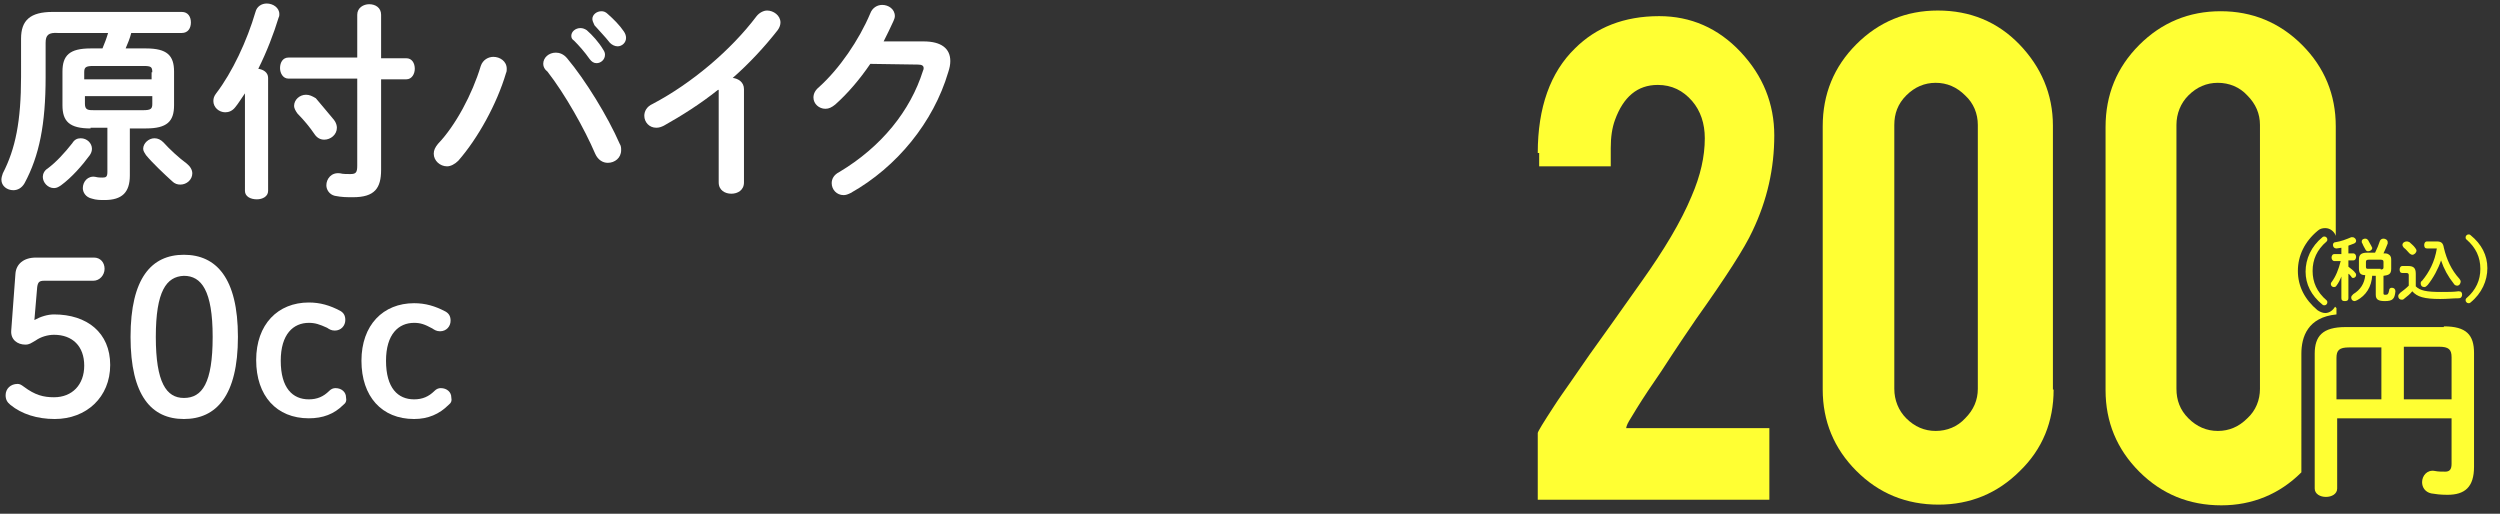 <?xml version="1.0" encoding="utf-8"?>
<!-- Generator: Adobe Illustrator 23.1.1, SVG Export Plug-In . SVG Version: 6.00 Build 0)  -->
<svg version="1.1" id="レイヤー_1" xmlns="http://www.w3.org/2000/svg" xmlns:xlink="http://www.w3.org/1999/xlink" x="0px"
	 y="0px" width="356.2px" height="73.2px" viewBox="0 0 356.2 73.2" style="enable-background:new 0 0 356.2 73.2;"
	 xml:space="preserve">
<rect x="0" y="0" width="356.2" height="73.2" fill="#333333" stroke="none"/>
<style type="text/css">
	.st0{fill:#FFFF33;}
	.st1{fill:#FFFFFF;}
</style>
<path class="st0" d="M219.1,21.8c0-6.5,1.8-11.5,5.3-14.9c3-3,7-4.6,12-4.6c4.5,0,8.4,1.7,11.6,5.1c3.2,3.4,4.8,7.4,4.8,11.9
	c0,4.7-1,9.2-3.1,13.6c-1.1,2.4-3.8,6.6-8,12.5c-1.1,1.6-2.8,4.1-5,7.5l-1.9,2.8c-1.2,1.8-2.1,3.3-2.7,4.3c-0.3,0.5-0.4,0.9-0.4,1
	h20.4v10.2h-33v-9.5c0-0.2,0.8-1.5,2.3-3.8c0.7-1.1,1.5-2.2,2.4-3.5l2.7-3.9c1.6-2.2,4-5.6,7.4-10.4c3.2-4.5,5.6-8.5,7.1-12.1
	c1.3-3,1.9-5.7,1.9-8.3c0-2.1-0.6-3.9-1.8-5.3c-1.3-1.5-2.9-2.3-4.9-2.3c-2.9,0-4.9,1.7-6.1,5c-0.4,1.1-0.6,2.4-0.6,4v2.6h-10.2
	V21.8z"/>
<path class="st0" d="M292.6,55.5c0,4.6-1.6,8.5-4.8,11.6c-3.2,3.2-7.1,4.8-11.6,4.8c-4.6,0-8.5-1.6-11.7-4.8
	c-3.2-3.2-4.8-7.1-4.8-11.6V18c0-4.6,1.6-8.5,4.8-11.7s7.1-4.8,11.6-4.8c4.6,0,8.5,1.6,11.6,4.8s4.8,7.1,4.8,11.6V55.5z M281.8,17.8
	c0-1.6-0.6-3.1-1.8-4.2c-1.2-1.2-2.6-1.8-4.2-1.8s-3,0.6-4.2,1.8c-1.2,1.2-1.7,2.6-1.7,4.2v37.6c0,1.6,0.6,3.1,1.7,4.2
	c1.2,1.2,2.6,1.8,4.2,1.8s3.1-0.6,4.2-1.8c1.2-1.2,1.8-2.6,1.8-4.2V17.8z"/>
<path class="st0" d="M348.2,46.5c3.2,0,4.3,1.2,4.3,3.8v16.2c0,2.9-1.3,4-3.8,4c-1,0-1.7-0.1-2.3-0.2c-0.9-0.2-1.3-0.9-1.3-1.6
	c0-0.9,0.7-1.8,1.8-1.6c0.5,0.1,0.9,0.1,1.5,0.1c0.6,0,0.9-0.3,0.9-1.1v-6.5H333v10c0,0.8-0.8,1.2-1.6,1.2c-0.8,0-1.6-0.4-1.6-1.2
	V50.4c0-2.5,1.1-3.8,4.4-3.8H348.2z M339.3,56.9v-7.4h-4.6c-1.4,0-1.8,0.4-1.8,1.5v5.9H339.3z M342.5,56.9h6.8v-6
	c0-1.1-0.4-1.5-1.8-1.5h-5V56.9z"/>
<path class="st0" d="M330.9,33.8c0.1-0.1,0.2-0.1,0.3-0.1c0.2,0,0.4,0.2,0.4,0.4c0,0.1,0,0.2-0.1,0.3c-1.4,1.2-2,2.6-2,4.2
	c0,1.6,0.6,3,2,4.2c0.1,0.1,0.1,0.2,0.1,0.3c0,0.2-0.2,0.4-0.4,0.4c-0.1,0-0.2,0-0.3-0.1c-1.6-1.3-2.4-2.9-2.4-4.7
	S329.3,35.1,330.9,33.8z"/>
<path class="st0" d="M333.6,39.4c-0.2,0.5-0.4,0.9-0.7,1.3c-0.1,0.2-0.3,0.2-0.4,0.2c-0.2,0-0.4-0.2-0.4-0.4c0-0.1,0-0.2,0.1-0.3
	c0.6-0.8,1-1.8,1.3-3h-0.9c-0.2,0-0.4-0.2-0.4-0.5c0-0.2,0.1-0.5,0.4-0.5h1v-0.9c-0.2,0-0.5,0.1-0.7,0.1c-0.3,0-0.5-0.2-0.5-0.5
	c0-0.2,0.1-0.4,0.4-0.4c0.7-0.1,1.5-0.4,2.2-0.7c0.1,0,0.1,0,0.2,0c0.3,0,0.5,0.3,0.5,0.5c0,0.2-0.1,0.3-0.3,0.4
	c-0.3,0.1-0.5,0.2-0.8,0.3v1.1h0.7c0.2,0,0.4,0.2,0.4,0.5c0,0.2-0.1,0.5-0.4,0.5h-0.7V38c0.4,0.3,0.8,0.6,1,0.9
	c0.1,0.1,0.1,0.2,0.1,0.3c0,0.2-0.2,0.4-0.4,0.4c-0.1,0-0.2,0-0.3-0.2c-0.1-0.1-0.2-0.3-0.4-0.4v3.5c0,0.3-0.2,0.4-0.5,0.4
	c-0.3,0-0.5-0.1-0.5-0.4v-1.1L333.6,39.4z M338,39.2c-0.1,1.7-0.9,2.9-2.2,3.6c-0.1,0-0.2,0.1-0.3,0.1c-0.3,0-0.5-0.2-0.5-0.5
	c0-0.2,0.1-0.3,0.3-0.5c1-0.6,1.6-1.5,1.7-2.7c-0.7,0-0.9-0.3-0.9-1V37c0-0.7,0.3-1,1.2-1h1.1c0.3-0.6,0.5-1.1,0.7-1.7
	c0.1-0.2,0.3-0.3,0.5-0.3c0.3,0,0.6,0.2,0.6,0.5c0,0.1,0,0.1,0,0.2c-0.2,0.5-0.4,1-0.6,1.4c0.3,0,0.6,0,0.8,0.2
	c0.3,0.2,0.3,0.5,0.3,0.8v1.2c0,0.8-0.4,0.9-1.1,1v2.5c0,0.2,0.1,0.2,0.3,0.2c0.3,0,0.4-0.1,0.5-0.6c0-0.3,0.2-0.4,0.4-0.4
	c0.3,0,0.5,0.2,0.5,0.5c-0.1,1.1-0.4,1.4-1.5,1.4c-0.9,0-1.3-0.2-1.3-0.9v-2.7H338z M337.9,35.1c0,0.1,0.1,0.2,0.1,0.2
	c0,0.3-0.3,0.5-0.6,0.5c-0.2,0-0.3-0.1-0.4-0.3c-0.1-0.2-0.3-0.5-0.4-0.8c-0.1-0.1-0.1-0.2-0.1-0.3c0-0.3,0.3-0.4,0.5-0.4
	c0.2,0,0.3,0.1,0.4,0.2C337.6,34.6,337.8,34.9,337.9,35.1z M339.2,38.4c0.3,0,0.4-0.1,0.4-0.3v-0.8c0-0.2-0.1-0.3-0.4-0.3h-1.7
	c-0.3,0-0.4,0.1-0.4,0.3V38c0,0.3,0.1,0.3,0.4,0.3H339.2z"/>
<path class="st0" d="M344.2,40.8c0.6,0.6,1.5,0.8,3.6,0.8c1,0,1.8,0,2.5-0.1c0.4,0,0.5,0.2,0.5,0.5c0,0.2-0.1,0.5-0.5,0.5
	c-0.8,0-1.6,0.1-2.6,0.1c-2.3,0-3.3-0.3-4-1.1c-0.3,0.4-0.7,0.7-1.2,1.1c-0.1,0.1-0.2,0.1-0.3,0.1c-0.3,0-0.5-0.2-0.5-0.5
	c0-0.2,0.1-0.3,0.3-0.5c0.4-0.3,0.8-0.6,1.2-1v-1.5c0-0.2-0.1-0.3-0.3-0.3h-0.6c-0.3,0-0.4-0.2-0.4-0.5c0-0.2,0.1-0.5,0.4-0.5h0.8
	c0.8,0,1.1,0.3,1.1,1.1V40.8z M344.1,35.3c0.1,0.1,0.2,0.3,0.2,0.4c0,0.3-0.3,0.6-0.6,0.6c-0.1,0-0.3-0.1-0.4-0.2
	c-0.3-0.3-0.5-0.6-0.8-0.8c-0.1-0.1-0.2-0.3-0.2-0.4c0-0.3,0.3-0.5,0.6-0.5c0.1,0,0.2,0,0.4,0.1C343.5,34.7,343.9,35,344.1,35.3z
	 M347.2,34.4c0.7,0,0.9,0.3,1,0.9c0.4,1.7,1.1,3.2,2.2,4.4c0.1,0.1,0.2,0.3,0.2,0.4c0,0.3-0.2,0.6-0.5,0.6c-0.2,0-0.4-0.1-0.5-0.3
	c-0.8-1-1.4-2.1-1.8-3.3c-0.4,1.2-1.1,2.5-1.9,3.5c-0.2,0.2-0.3,0.3-0.5,0.3c-0.3,0-0.5-0.2-0.5-0.5c0-0.1,0-0.3,0.2-0.4
	c1-1.2,1.8-2.7,2.1-4.6c0,0-0.1,0-0.1,0h-1.3c-0.3,0-0.4-0.2-0.4-0.5c0-0.2,0.1-0.5,0.4-0.5H347.2z"/>
<path class="st0" d="M352,43.1c-0.1,0.1-0.2,0.1-0.3,0.1c-0.2,0-0.4-0.2-0.4-0.4c0-0.1,0-0.2,0.1-0.3c1.4-1.2,2-2.6,2-4.2
	c0-1.6-0.6-3-2-4.2c-0.1-0.1-0.1-0.2-0.1-0.3c0-0.2,0.2-0.4,0.4-0.4c0.1,0,0.2,0,0.3,0.1c1.6,1.3,2.4,2.9,2.4,4.7
	S353.6,41.8,352,43.1z"/>
<path class="st0" d="M332.7,43.7c-0.3,0.5-0.8,0.9-1.4,0.9c-0.4,0-0.8-0.2-1.1-0.4c-1.8-1.5-2.8-3.4-2.8-5.6c0-2.2,1-4.2,2.8-5.7
	c0.3-0.3,0.7-0.4,1.1-0.4c0.7,0,1.3,0.5,1.5,1.1c0,0,0,0,0,0V18c0-4.5-1.6-8.4-4.8-11.6s-7.1-4.8-11.6-4.8c-4.5,0-8.4,1.6-11.6,4.8
	s-4.8,7.1-4.8,11.7v37.5c0,4.5,1.6,8.4,4.8,11.6c3.2,3.2,7.1,4.8,11.7,4.8c4.4,0,8.3-1.6,11.4-4.7V50.4c0-2.4,0.9-5.2,5-5.6v-0.9
	C332.8,43.8,332.7,43.7,332.7,43.7z M322,55.4c0,1.6-0.6,3.1-1.8,4.2c-1.2,1.2-2.6,1.8-4.2,1.8s-3-0.6-4.2-1.8
	c-1.2-1.2-1.7-2.6-1.7-4.2V17.8c0-1.6,0.6-3.1,1.7-4.2c1.2-1.2,2.6-1.8,4.2-1.8s3.1,0.6,4.2,1.8c1.2,1.2,1.8,2.6,1.8,4.2V55.4z"/>
<g>
	<g>
		<g>
			<path class="st1" d="M12.9,18.3c-3,0-4-1-4-3.3v-4.8c0-2.3,1-3.3,4-3.3h1.7c0.3-0.7,0.6-1.5,0.8-2.2H8.3C6.9,4.6,6.5,5,6.5,6.1
				V11c0,6.7-0.9,11.2-3,15.1c-0.4,0.7-1,1-1.6,1c-0.9,0-1.7-0.6-1.7-1.5c0-0.3,0.1-0.6,0.2-0.9c1.8-3.5,2.6-7.4,2.6-13.8V5.5
				c0-2.6,1.3-3.8,4.5-3.8h18.4c0.9,0,1.3,0.7,1.3,1.5c0,0.8-0.4,1.5-1.3,1.5h-7.2c-0.2,0.8-0.5,1.5-0.8,2.2h2.9c3,0,4,1,4,3.3V15
				c0,2.3-1,3.3-4,3.3h-2.3V25c0,2.4-1.1,3.5-3.6,3.5c-0.6,0-1.2,0-1.8-0.2c-0.9-0.2-1.3-0.9-1.3-1.5c0-0.9,0.7-1.8,1.8-1.6
				c0.4,0.1,0.7,0.1,1,0.1c0.5,0,0.7-0.1,0.7-0.8v-6.3H12.9z M11.5,19.7c0.9,0,1.6,0.7,1.6,1.5c0,0.3-0.1,0.6-0.3,0.9
				c-1.1,1.5-2.6,3.2-4.1,4.3c-0.3,0.2-0.6,0.4-1,0.4c-0.9,0-1.6-0.8-1.6-1.6c0-0.4,0.2-0.9,0.7-1.2c1.2-0.9,2.4-2.2,3.5-3.6
				C10.6,19.9,11,19.7,11.5,19.7z M21.7,10.3c0-0.8-0.2-0.9-1.3-0.9h-7.1c-1.1,0-1.3,0.2-1.3,0.9v1h9.6V10.3z M20.4,15.7
				c1.1,0,1.3-0.2,1.3-0.9v-1.1h-9.6v1.1c0,0.9,0.5,0.9,1.3,0.9H20.4z M20.8,22.1c-0.2-0.3-0.4-0.6-0.4-0.9c0-0.8,0.8-1.5,1.6-1.5
				c0.5,0,0.9,0.2,1.3,0.6c0.8,0.9,2.2,2.2,3.3,3c0.5,0.4,0.8,0.9,0.8,1.4c0,0.9-0.8,1.6-1.7,1.6c-0.4,0-0.8-0.1-1.2-0.5
				C23.4,24.8,21.7,23.2,20.8,22.1z"/>
			<path class="st1" d="M34.9,13.3c-0.5,0.7-0.9,1.4-1.4,2c-0.4,0.5-0.9,0.7-1.4,0.7c-0.9,0-1.7-0.7-1.7-1.6c0-0.4,0.1-0.7,0.4-1.1
				c2.3-3,4.4-7.5,5.6-11.6c0.2-0.8,0.9-1.2,1.6-1.2c0.9,0,1.8,0.6,1.8,1.5c0,0.2,0,0.3-0.1,0.5c-0.7,2.3-1.7,4.9-2.9,7.3
				c0.7,0.1,1.4,0.5,1.4,1.3v16.1c0,0.8-0.8,1.2-1.6,1.2c-0.9,0-1.7-0.4-1.7-1.2V13.3z M50.9,2.1c0-1,0.9-1.5,1.7-1.5
				c0.9,0,1.7,0.5,1.7,1.5v6.2h3.6c0.8,0,1.2,0.7,1.2,1.5c0,0.7-0.4,1.5-1.2,1.5h-3.6v12.9c0,2.6-0.9,3.9-4,3.9
				c-0.9,0-1.6,0-2.6-0.2c-0.8-0.2-1.2-0.9-1.2-1.5c0-0.9,0.7-1.9,2-1.7c0.3,0.1,1,0.1,1.4,0.1c0.8,0,1-0.2,1-1.2V11.2h-9.8
				c-0.8,0-1.2-0.8-1.2-1.5c0-0.8,0.4-1.5,1.2-1.5h9.8V2.1z M47.6,17.1c0.3,0.4,0.4,0.8,0.4,1.1c0,1-0.9,1.7-1.8,1.7
				c-0.5,0-1-0.2-1.4-0.8c-0.6-0.9-1.5-2-2.4-2.9c-0.3-0.4-0.5-0.8-0.5-1.1c0-0.9,0.8-1.6,1.7-1.6c0.5,0,0.9,0.2,1.4,0.5
				C45.9,15.1,46.8,16.1,47.6,17.1z"/>
			<path class="st1" d="M70.3,8.1c0.9,0,1.9,0.6,1.9,1.7c0,0.2,0,0.4-0.1,0.6c-1.3,4.4-4,9.3-6.8,12.5c-0.5,0.5-1.1,0.8-1.6,0.8
				c-1,0-1.9-0.8-1.9-1.8c0-0.5,0.2-0.9,0.6-1.4c2.5-2.6,4.9-7.1,6.1-11.1C68.8,8.5,69.6,8.1,70.3,8.1z M77.4,9.1
				c0-0.9,0.8-1.6,1.8-1.6c0.5,0,1.1,0.2,1.6,0.8c2.6,3.1,5.8,8.3,7.5,12.2c0.2,0.3,0.2,0.6,0.2,0.9c0,1.1-0.9,1.8-1.9,1.8
				c-0.7,0-1.4-0.4-1.8-1.3c-1.5-3.5-4.3-8.5-6.8-11.7C77.6,9.9,77.4,9.5,77.4,9.1z M81.4,5.1C81.4,4.5,82,4,82.7,4
				c0.3,0,0.6,0.1,0.9,0.3C84.4,5,85.3,6,85.9,7c0.2,0.3,0.3,0.5,0.3,0.8C86.2,8.5,85.6,9,85,9c-0.4,0-0.7-0.2-1-0.6
				c-0.7-1-1.5-1.9-2.2-2.6C81.5,5.6,81.4,5.4,81.4,5.1z M84.4,2.7c0-0.6,0.6-1.1,1.3-1.1c0.3,0,0.6,0.1,0.9,0.4
				c0.8,0.7,1.7,1.6,2.3,2.5c0.2,0.3,0.3,0.6,0.3,0.9c0,0.7-0.6,1.2-1.2,1.2c-0.4,0-0.8-0.2-1.1-0.5c-0.7-0.9-1.6-1.8-2.2-2.5
				C84.5,3.2,84.4,2.9,84.4,2.7z"/>
			<path class="st1" d="M102.3,12.8c-2.5,2-5.2,3.7-7.7,5.1c-0.4,0.2-0.7,0.3-1.1,0.3c-1,0-1.7-0.8-1.7-1.7c0-0.6,0.3-1.3,1.2-1.7
				c5.5-2.9,11.1-7.6,14.8-12.5c0.4-0.5,1-0.8,1.5-0.8c0.9,0,1.9,0.7,1.9,1.7c0,0.3-0.1,0.7-0.4,1.1c-1.8,2.3-4,4.7-6.4,6.8
				c0.8,0.1,1.6,0.6,1.6,1.6v13.3c0,1.1-0.9,1.6-1.8,1.6c-0.9,0-1.8-0.5-1.8-1.6V12.8z"/>
			<path class="st1" d="M131.6,5.9c2.5,0,3.8,1,3.8,2.8c0,0.5-0.1,1-0.3,1.6c-2.1,7.1-7.3,13.5-13.9,17.2c-0.4,0.2-0.7,0.3-1,0.3
				c-1,0-1.7-0.8-1.7-1.7c0-0.6,0.3-1.2,1.1-1.6c6-3.6,10.1-8.7,11.9-14.4c0.1-0.2,0.1-0.3,0.1-0.4c0-0.3-0.2-0.5-0.8-0.5L124,9.1
				c-1.5,2.2-3.2,4.2-5,5.8c-0.5,0.4-0.9,0.6-1.4,0.6c-0.9,0-1.7-0.7-1.7-1.6c0-0.5,0.2-1,0.8-1.5c2.9-2.6,5.7-6.7,7.3-10.5
				c0.3-0.8,1-1.2,1.7-1.2c0.9,0,1.8,0.6,1.8,1.6c0,0.2-0.1,0.5-0.2,0.7c-0.4,0.9-0.9,1.9-1.4,2.9L131.6,5.9z"/>
		</g>
	</g>
	<g>
		<g>
			<path class="st1" d="M4.9,45.6c0.9-0.5,1.9-0.8,2.8-0.8c4.7,0,8,2.6,8,7.2s-3.4,7.7-7.9,7.7c-2.5,0-4.7-0.7-6.3-2
				c-0.5-0.4-0.7-0.8-0.7-1.4c0-0.9,0.7-1.6,1.7-1.6c0.3,0,0.5,0.1,0.9,0.4c1.6,1.2,2.8,1.5,4.3,1.5c2.6,0,4.3-1.8,4.3-4.5
				c0-2.8-1.7-4.4-4.3-4.4c-0.9,0-1.9,0.3-2.6,0.8c-0.7,0.4-0.9,0.6-1.5,0.6c-1.1,0-2.1-0.7-2-2l0.6-8.1c0.1-1.4,1.2-2.3,2.9-2.3
				h8.3c0.9,0,1.5,0.7,1.5,1.6S14.2,40,13.3,40h-7c-0.7,0-0.9,0.2-1,0.9L4.9,45.6z"/>
			<path class="st1" d="M33.9,48c0,8.4-3.1,11.7-7.7,11.7s-7.6-3.3-7.6-11.7c0-8.4,3-11.7,7.6-11.7S33.9,39.6,33.9,48z M22.2,48
				c0,6.5,1.5,8.7,4,8.7c2.6,0,4.1-2.1,4.1-8.7s-1.6-8.7-4.1-8.7C23.7,39.4,22.2,41.5,22.2,48z"/>
			<path class="st1" d="M48.9,57.7c-1.3,1.3-2.9,1.9-4.9,1.9c-4.6,0-7.5-3.2-7.5-8.3c0-5.1,3.1-8.2,7.5-8.2c1.6,0,3,0.4,4.5,1.2
				c0.5,0.3,0.7,0.7,0.7,1.3c0,0.8-0.6,1.5-1.5,1.5c-0.5,0-0.8-0.2-1.1-0.4C45.5,46.2,44.9,46,44,46c-2.2,0-4,1.6-4,5.4
				c0,3.9,1.7,5.5,4,5.5c1.2,0,2.1-0.4,2.9-1.2c0.3-0.3,0.6-0.4,0.9-0.4c0.9,0,1.5,0.6,1.5,1.3C49.4,57.1,49.3,57.4,48.9,57.7z"/>
			<path class="st1" d="M63.9,57.7C62.6,59,61,59.7,59,59.7c-4.6,0-7.5-3.2-7.5-8.3c0-5.1,3.1-8.2,7.5-8.2c1.6,0,3,0.4,4.5,1.2
				c0.5,0.3,0.7,0.7,0.7,1.3c0,0.8-0.6,1.5-1.5,1.5c-0.5,0-0.8-0.2-1.1-0.4C60.5,46.2,59.9,46,59,46c-2.2,0-4,1.6-4,5.4
				c0,3.9,1.7,5.5,4,5.5c1.2,0,2.1-0.4,2.9-1.2c0.3-0.3,0.6-0.4,0.9-0.4c0.9,0,1.5,0.6,1.5,1.3C64.4,57.1,64.3,57.4,63.9,57.7z"/>
		</g>
	</g>
</g>
</svg>
